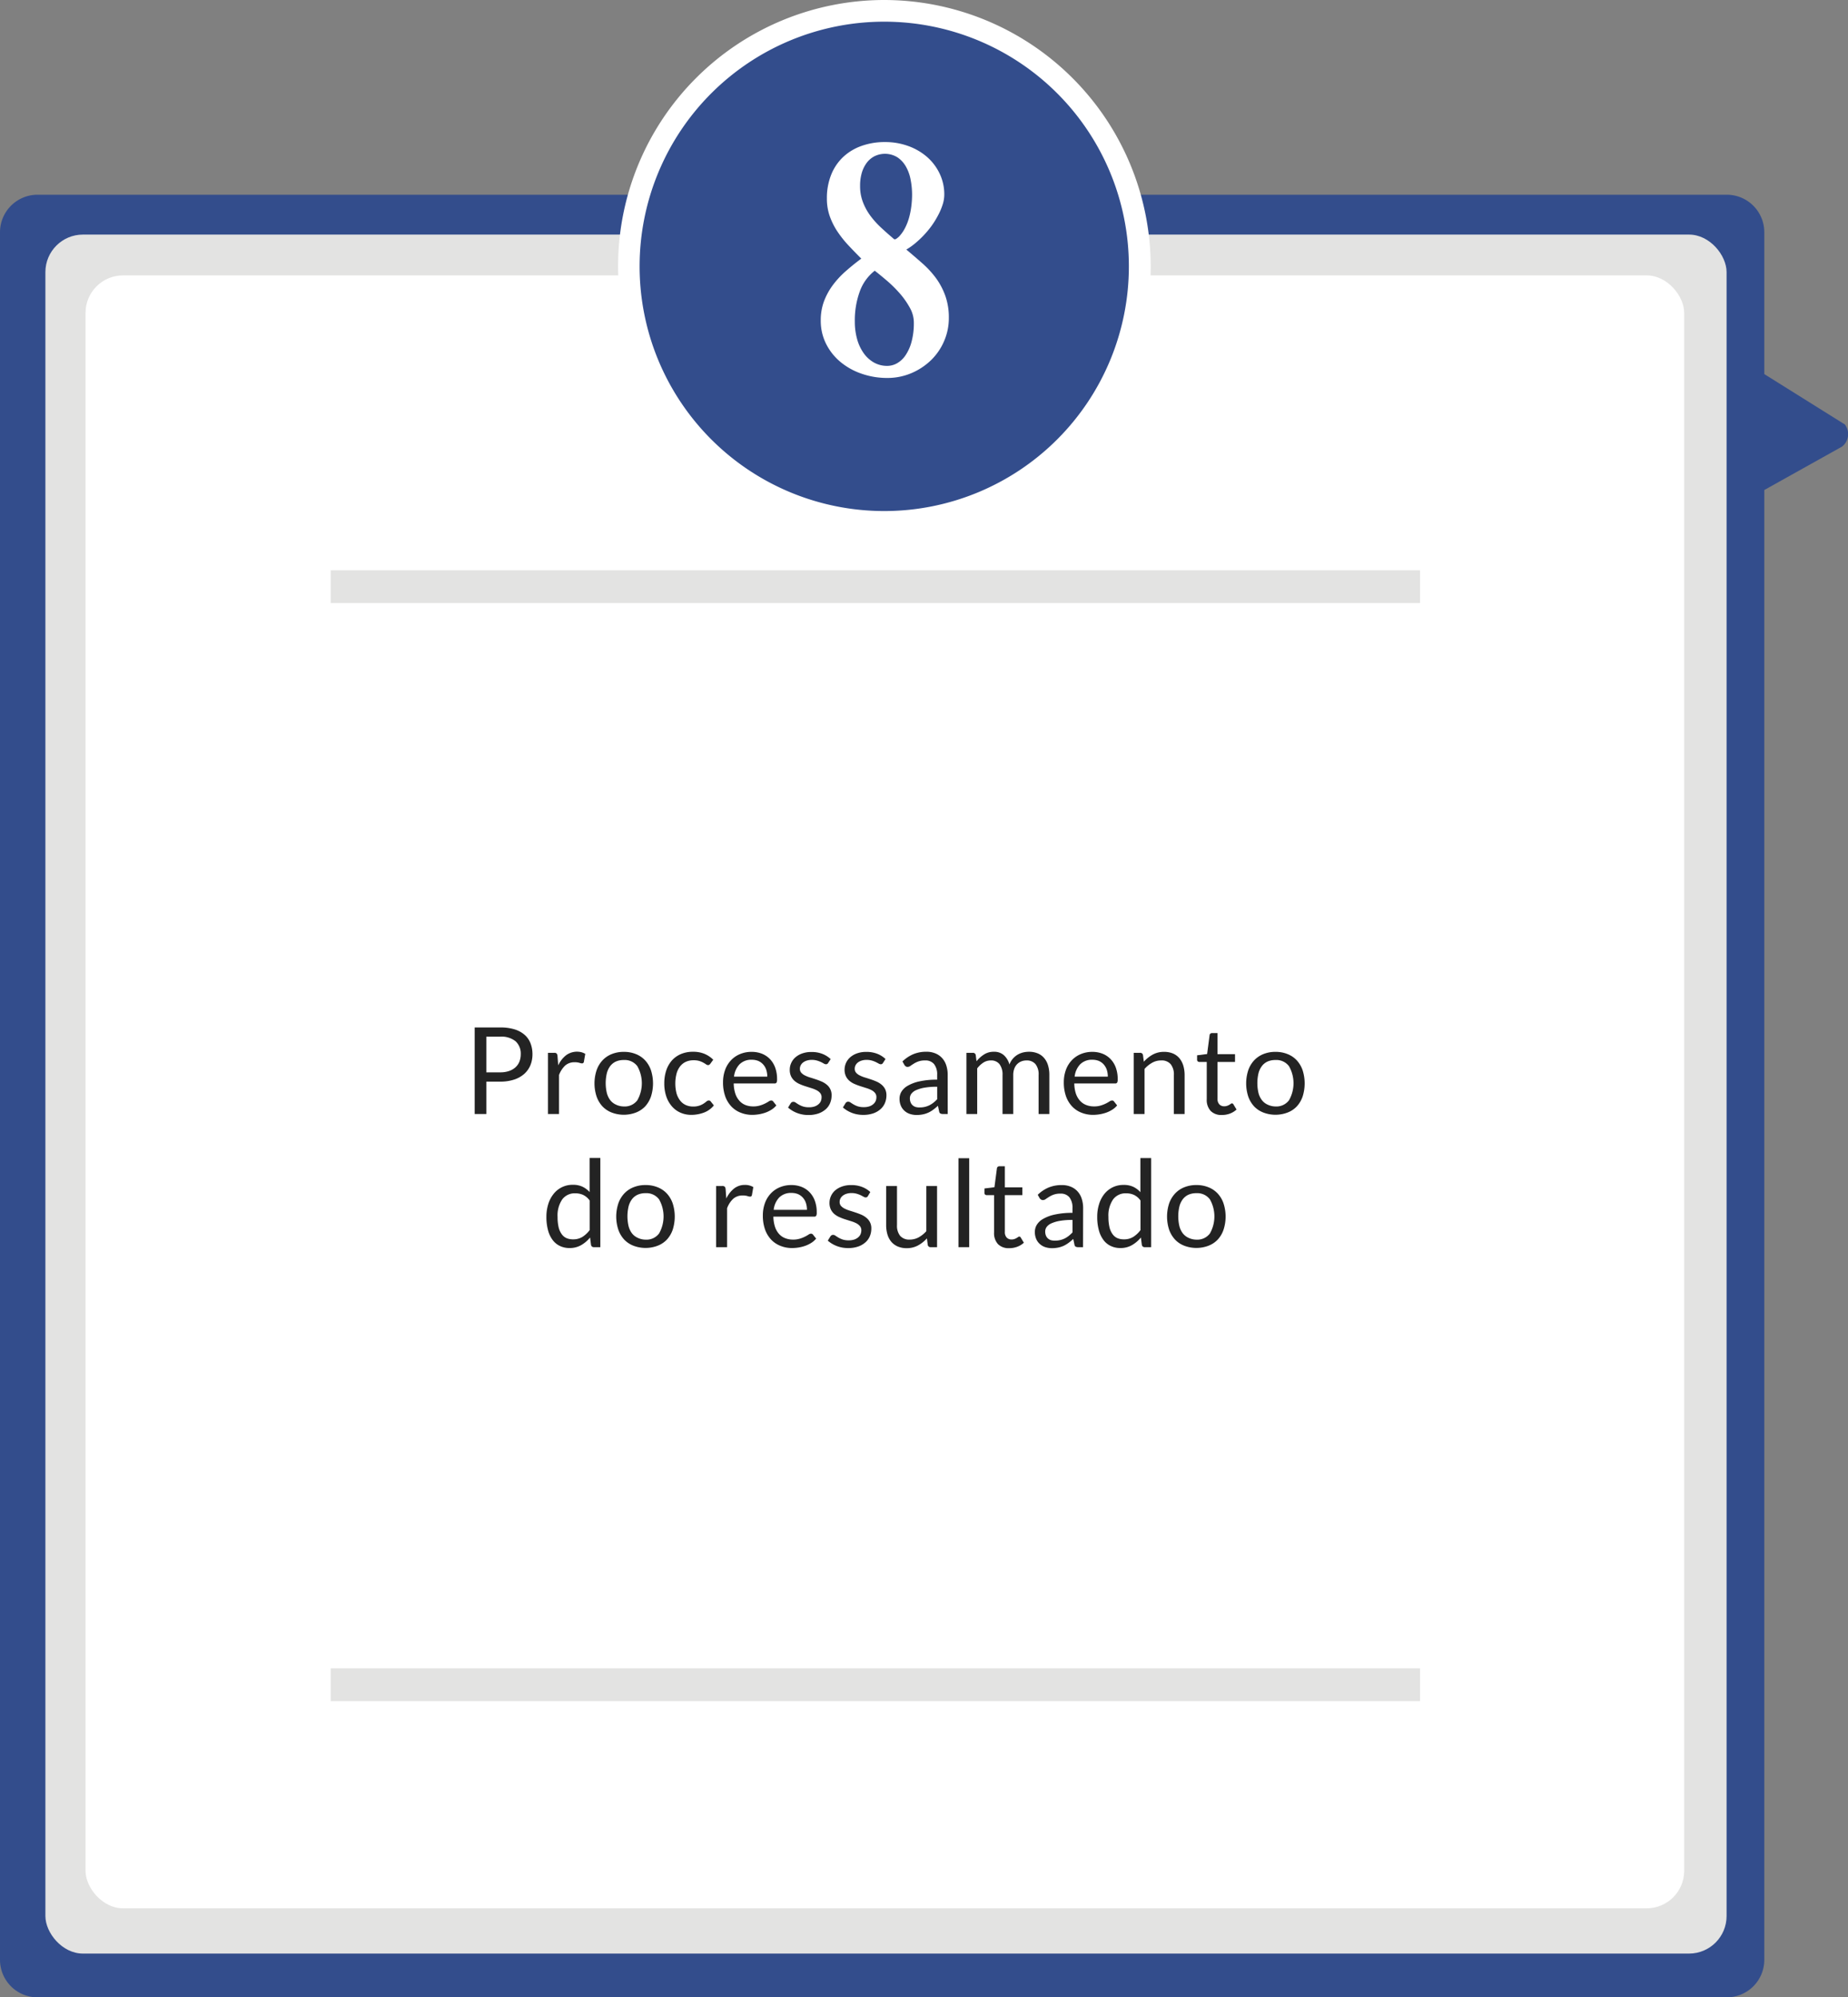 <svg id="Camada_1" data-name="Camada 1" xmlns="http://www.w3.org/2000/svg" viewBox="0 0 596.78 644.87"><rect x="0" y="0" width="596.78" height="644.87" fill="#808080" stroke="none"/><defs><style>.cls-1{fill:#334d8c;}.cls-2{fill:#e3e3e2;}.cls-3{fill:#fff;}.cls-4{fill:#232323;}</style></defs><path class="cls-1" d="M596,137.17,570,120.91V75.08A12.12,12.12,0,0,0,557.89,63H12.37A12.12,12.12,0,0,0,.25,75.08v557.8A12.12,12.12,0,0,0,12.37,645H557.89A12.12,12.12,0,0,0,570,632.88V158.34l25.07-14A5.09,5.09,0,0,0,596,137.17Z" transform="translate(-0.25 -0.13)"/><rect class="cls-2" x="14.66" y="75.74" width="542.91" height="555" rx="12.12"/><rect class="cls-3" x="27.62" y="88.91" width="516.26" height="527.22" rx="12.12"/><path class="cls-4" d="M157.3,349.35V359.8h-3.76V331.86h8.25a15.51,15.51,0,0,1,4.61.61,8.89,8.89,0,0,1,3.24,1.75,6.93,6.93,0,0,1,1.92,2.73,9.49,9.49,0,0,1,.64,3.57,9.19,9.19,0,0,1-.68,3.57,7.79,7.79,0,0,1-2,2.79,9.39,9.39,0,0,1-3.27,1.82,14.19,14.19,0,0,1-4.46.65Zm0-3h4.49a8.58,8.58,0,0,0,2.85-.43,6,6,0,0,0,2.08-1.2,5,5,0,0,0,1.27-1.84,6.43,6.43,0,0,0,.43-2.36,5.39,5.39,0,0,0-1.65-4.18,7.2,7.2,0,0,0-5-1.5H157.3Z" transform="translate(-0.25 -0.13)"/><path class="cls-4" d="M177.21,359.8V340.05h2a1.1,1.1,0,0,1,.78.21,1.35,1.35,0,0,1,.29.75l.24,3.08a9,9,0,0,1,2.5-3.23,5.94,5.94,0,0,1,5-1,5.42,5.42,0,0,1,1.23.52l-.45,2.59a.58.58,0,0,1-.6.49,3.16,3.16,0,0,1-.84-.18,5.06,5.06,0,0,0-1.58-.19,4.47,4.47,0,0,0-3,1.05,8.07,8.07,0,0,0-2,3.07V359.8Z" transform="translate(-0.25 -0.13)"/><path class="cls-4" d="M201.7,339.74a10.13,10.13,0,0,1,3.91.72,8.28,8.28,0,0,1,3,2.05,9.14,9.14,0,0,1,1.87,3.2,14,14,0,0,1,0,8.42,9.23,9.23,0,0,1-1.87,3.2,8.23,8.23,0,0,1-3,2,11,11,0,0,1-7.82,0,8.23,8.23,0,0,1-3-2,9.11,9.11,0,0,1-1.89-3.2,13.56,13.56,0,0,1,0-8.42,9,9,0,0,1,1.89-3.2,8.28,8.28,0,0,1,3-2.05A10.2,10.2,0,0,1,201.7,339.74Zm0,17.63a5.09,5.09,0,0,0,4.37-2,11.17,11.17,0,0,0,0-11,5.07,5.07,0,0,0-4.37-2,6.17,6.17,0,0,0-2.57.5,4.85,4.85,0,0,0-1.83,1.47,6.55,6.55,0,0,0-1.09,2.35,13.92,13.92,0,0,0,0,6.29,6.53,6.53,0,0,0,1.09,2.33,4.9,4.9,0,0,0,1.83,1.45A6,6,0,0,0,201.7,357.37Z" transform="translate(-0.25 -0.13)"/><path class="cls-4" d="M229.65,343.56a1.69,1.69,0,0,1-.32.33.71.71,0,0,1-.45.12,1.08,1.08,0,0,1-.63-.25,9.33,9.33,0,0,0-.87-.53,6.64,6.64,0,0,0-1.27-.54,6.15,6.15,0,0,0-1.85-.24,6,6,0,0,0-2.55.51,5,5,0,0,0-1.86,1.5,6.64,6.64,0,0,0-1.13,2.36,12.88,12.88,0,0,0,0,6.29,7,7,0,0,0,1.16,2.34,4.83,4.83,0,0,0,1.8,1.44,5.58,5.58,0,0,0,2.39.5,5.85,5.85,0,0,0,2.08-.31,6,6,0,0,0,1.37-.67c.36-.25.66-.47.9-.67a1.06,1.06,0,0,1,.7-.3.73.73,0,0,1,.66.33l1,1.26a7.49,7.49,0,0,1-3.22,2.32,11.61,11.61,0,0,1-4.08.73,8.56,8.56,0,0,1-3.44-.69,7.81,7.81,0,0,1-2.76-2,9.48,9.48,0,0,1-1.84-3.19,12.79,12.79,0,0,1-.67-4.31,13,13,0,0,1,.61-4.08,9.39,9.39,0,0,1,1.79-3.23,8.22,8.22,0,0,1,2.92-2.11,9.78,9.78,0,0,1,4-.76,9.3,9.3,0,0,1,3.66.67,8.76,8.76,0,0,1,2.83,1.9Z" transform="translate(-0.25 -0.13)"/><path class="cls-4" d="M243,339.74a8.94,8.94,0,0,1,3.28.59,7.39,7.39,0,0,1,2.59,1.72,7.82,7.82,0,0,1,1.71,2.77,10.69,10.69,0,0,1,.61,3.75,2.35,2.35,0,0,1-.17,1.09.72.72,0,0,1-.67.28H237.19a11.08,11.08,0,0,0,.51,3.25A6.44,6.44,0,0,0,239,355.5a5.1,5.1,0,0,0,1.95,1.39,6.75,6.75,0,0,0,2.53.46,7.15,7.15,0,0,0,2.25-.31,9.86,9.86,0,0,0,1.63-.65,10.72,10.72,0,0,0,1.14-.65,1.54,1.54,0,0,1,.79-.3.75.75,0,0,1,.66.33l1,1.26a6.51,6.51,0,0,1-1.54,1.36,10.09,10.09,0,0,1-1.92.95,12.45,12.45,0,0,1-2.12.55,13.33,13.33,0,0,1-2.16.19,9.85,9.85,0,0,1-3.77-.7,8.21,8.21,0,0,1-3-2,9.35,9.35,0,0,1-2-3.31,13.37,13.37,0,0,1-.7-4.52,11.53,11.53,0,0,1,.63-3.86,9,9,0,0,1,1.83-3.11,8.35,8.35,0,0,1,2.9-2.07A9.56,9.56,0,0,1,243,339.74Zm.08,2.55a5.32,5.32,0,0,0-4,1.46,6.8,6.8,0,0,0-1.79,4h10.74a7.07,7.07,0,0,0-.33-2.21,4.93,4.93,0,0,0-1-1.74,4.58,4.58,0,0,0-1.57-1.13A5.45,5.45,0,0,0,243.06,342.29Z" transform="translate(-0.25 -0.13)"/><path class="cls-4" d="M267.69,343.31a.79.79,0,0,1-.72.43,1.42,1.42,0,0,1-.67-.22q-.36-.21-.9-.48a9.65,9.65,0,0,0-1.28-.48,6,6,0,0,0-1.75-.23,5.1,5.1,0,0,0-1.58.23,3.76,3.76,0,0,0-1.2.61,2.63,2.63,0,0,0-.76.91,2.35,2.35,0,0,0-.27,1.12,1.89,1.89,0,0,0,.44,1.27,3.79,3.79,0,0,0,1.16.87,10,10,0,0,0,1.64.66c.61.18,1.24.39,1.88.6s1.27.45,1.88.71a6.67,6.67,0,0,1,1.64,1,4.23,4.23,0,0,1,1.6,3.47,6.33,6.33,0,0,1-.49,2.52,5.32,5.32,0,0,1-1.44,2,7,7,0,0,1-2.34,1.34,9.74,9.74,0,0,1-3.2.49,9.93,9.93,0,0,1-3.74-.68,9.54,9.54,0,0,1-2.85-1.72l.82-1.33a1.16,1.16,0,0,1,.37-.39,1,1,0,0,1,.57-.14,1.34,1.34,0,0,1,.74.28c.26.18.57.38.94.6a7.14,7.14,0,0,0,1.35.61,6.19,6.19,0,0,0,2,.27,5.55,5.55,0,0,0,1.77-.26,3.8,3.8,0,0,0,1.27-.72,2.69,2.69,0,0,0,.75-1,3.27,3.27,0,0,0,.24-1.25,2,2,0,0,0-.44-1.35,3.5,3.5,0,0,0-1.16-.92,10,10,0,0,0-1.64-.66l-1.89-.6a18,18,0,0,1-1.9-.71,6.6,6.6,0,0,1-1.64-1,4.61,4.61,0,0,1-1.16-1.49,4.76,4.76,0,0,1-.44-2.16,5.11,5.11,0,0,1,.47-2.17,5.28,5.28,0,0,1,1.36-1.84,6.8,6.8,0,0,1,2.2-1.25,8.65,8.65,0,0,1,3-.47,9.41,9.41,0,0,1,3.5.61,8.31,8.31,0,0,1,2.68,1.69Z" transform="translate(-0.25 -0.13)"/><path class="cls-4" d="M285.4,343.31a.79.79,0,0,1-.73.43,1.42,1.42,0,0,1-.66-.22l-.91-.48a9,9,0,0,0-1.27-.48,6.11,6.11,0,0,0-1.76-.23,5.19,5.19,0,0,0-1.58.23,3.76,3.76,0,0,0-1.2.61,2.74,2.74,0,0,0-.76.91,2.46,2.46,0,0,0-.26,1.12,1.89,1.89,0,0,0,.44,1.27,3.79,3.79,0,0,0,1.16.87,10,10,0,0,0,1.64.66c.61.18,1.23.39,1.88.6s1.27.45,1.88.71a6.86,6.86,0,0,1,1.64,1,4.62,4.62,0,0,1,1.16,1.43,4.45,4.45,0,0,1,.44,2,6.51,6.51,0,0,1-.49,2.52,5.55,5.55,0,0,1-1.44,2,7,7,0,0,1-2.34,1.34,9.78,9.78,0,0,1-3.2.49,10,10,0,0,1-3.75-.68,9.61,9.61,0,0,1-2.84-1.72l.82-1.33a1.07,1.07,0,0,1,.37-.39,1,1,0,0,1,.56-.14,1.32,1.32,0,0,1,.74.28c.26.18.58.38.95.6a7.32,7.32,0,0,0,1.34.61,6.23,6.23,0,0,0,2,.27,5.61,5.61,0,0,0,1.78-.26,3.9,3.9,0,0,0,1.27-.72,2.91,2.91,0,0,0,.75-1,3.27,3.27,0,0,0,.24-1.25,2.09,2.09,0,0,0-.44-1.35,3.61,3.61,0,0,0-1.16-.92,9.77,9.77,0,0,0-1.65-.66l-1.89-.6a18.74,18.74,0,0,1-1.89-.71,6.49,6.49,0,0,1-1.65-1,4.61,4.61,0,0,1-1.16-1.49,4.89,4.89,0,0,1-.44-2.16,5.33,5.33,0,0,1,1.84-4,6.7,6.7,0,0,1,2.2-1.25,8.63,8.63,0,0,1,3-.47,9.41,9.41,0,0,1,3.5.61,8.1,8.1,0,0,1,2.68,1.69Z" transform="translate(-0.25 -0.13)"/><path class="cls-4" d="M306.3,359.8h-1.54a1.91,1.91,0,0,1-.82-.15.89.89,0,0,1-.41-.67l-.39-1.83c-.52.47-1,.89-1.52,1.26a8.86,8.86,0,0,1-1.56.94,8.34,8.34,0,0,1-1.75.57,9.9,9.9,0,0,1-2.05.2,6.88,6.88,0,0,1-2.16-.33,4.78,4.78,0,0,1-1.74-1,4.48,4.48,0,0,1-1.18-1.63,5.62,5.62,0,0,1-.44-2.34,4.38,4.38,0,0,1,.64-2.26,5.66,5.66,0,0,1,2.08-1.92,12.84,12.84,0,0,1,3.75-1.38,25.5,25.5,0,0,1,5.68-.54V347.2a5.38,5.38,0,0,0-1-3.51,3.56,3.56,0,0,0-2.91-1.18,6.07,6.07,0,0,0-2.14.32,7.48,7.48,0,0,0-1.5.72c-.42.27-.79.51-1.09.72a1.55,1.55,0,0,1-.91.32,1,1,0,0,1-.61-.18,1.32,1.32,0,0,1-.42-.46l-.63-1.11a11.44,11.44,0,0,1,3.53-2.36,10.91,10.91,0,0,1,4.2-.78,7.38,7.38,0,0,1,2.94.55,5.91,5.91,0,0,1,2.16,1.52,6.34,6.34,0,0,1,1.33,2.36,9.75,9.75,0,0,1,.45,3Zm-9-2.12a6.8,6.8,0,0,0,1.68-.19,7,7,0,0,0,1.43-.52,8.08,8.08,0,0,0,1.29-.83,12.33,12.33,0,0,0,1.2-1.11V351a23.65,23.65,0,0,0-4.08.3,11.5,11.5,0,0,0-2.73.8,3.81,3.81,0,0,0-1.53,1.16,2.48,2.48,0,0,0-.48,1.49,3.28,3.28,0,0,0,.26,1.35,2.39,2.39,0,0,0,.68.93,2.64,2.64,0,0,0,1,.53A4.64,4.64,0,0,0,297.29,357.68Z" transform="translate(-0.25 -0.13)"/><path class="cls-4" d="M312.34,359.8V340.05h2.07a.88.88,0,0,1,.94.72l.25,2a10,10,0,0,1,2.45-2.2,5.68,5.68,0,0,1,3.15-.86,4.65,4.65,0,0,1,3.24,1.11,6.26,6.26,0,0,1,1.79,3,6.13,6.13,0,0,1,1.08-1.85,6.35,6.35,0,0,1,1.51-1.29,6.84,6.84,0,0,1,1.79-.74,8.27,8.27,0,0,1,1.92-.23,7.18,7.18,0,0,1,2.78.5,5.4,5.4,0,0,1,2.06,1.45,6.45,6.45,0,0,1,1.3,2.35,10.37,10.37,0,0,1,.45,3.19V359.8h-3.47V347.23a5.3,5.3,0,0,0-1-3.52,3.63,3.63,0,0,0-2.94-1.2,4.45,4.45,0,0,0-1.63.3,4,4,0,0,0-1.36.89,4.19,4.19,0,0,0-.92,1.47,5.67,5.67,0,0,0-.34,2.06V359.8H324V347.23a5.51,5.51,0,0,0-1-3.55,3.4,3.4,0,0,0-2.79-1.17,4.43,4.43,0,0,0-2.39.69,7.87,7.87,0,0,0-2,1.88V359.8Z" transform="translate(-0.25 -0.13)"/><path class="cls-4" d="M353,339.74a9,9,0,0,1,3.28.59,7.39,7.39,0,0,1,2.59,1.72,7.82,7.82,0,0,1,1.71,2.77,10.69,10.69,0,0,1,.61,3.75,2.35,2.35,0,0,1-.17,1.09.72.72,0,0,1-.67.28H347.17a11.08,11.08,0,0,0,.51,3.25A6.58,6.58,0,0,0,349,355.5a5.26,5.26,0,0,0,2,1.39,6.84,6.84,0,0,0,2.54.46,7.15,7.15,0,0,0,2.25-.31,10.23,10.23,0,0,0,1.63-.65,11.83,11.83,0,0,0,1.14-.65,1.54,1.54,0,0,1,.79-.3.75.75,0,0,1,.66.33l1,1.26a6.51,6.51,0,0,1-1.54,1.36,10.09,10.09,0,0,1-1.92.95,12.69,12.69,0,0,1-2.12.55,13.33,13.33,0,0,1-2.16.19,9.9,9.9,0,0,1-3.78-.7,8.25,8.25,0,0,1-3-2,9.35,9.35,0,0,1-2-3.31,13.37,13.37,0,0,1-.7-4.52,11.53,11.53,0,0,1,.63-3.86,8.86,8.86,0,0,1,1.83-3.11,8.35,8.35,0,0,1,2.9-2.07A9.53,9.53,0,0,1,353,339.74Zm.08,2.55a5.32,5.32,0,0,0-4,1.46,6.8,6.8,0,0,0-1.79,4H358a7.07,7.07,0,0,0-.33-2.21,5,5,0,0,0-1-1.74,4.45,4.45,0,0,0-1.56-1.13A5.45,5.45,0,0,0,353,342.29Z" transform="translate(-0.25 -0.13)"/><path class="cls-4" d="M366.36,359.8V340.05h2.06a.88.88,0,0,1,.94.72l.27,2.15a11,11,0,0,1,2.88-2.3,7.42,7.42,0,0,1,3.68-.88,7.24,7.24,0,0,1,2.85.53,5.58,5.58,0,0,1,2.07,1.52,6.89,6.89,0,0,1,1.26,2.37,10.59,10.59,0,0,1,.43,3.07V359.8h-3.47V347.23a5.31,5.31,0,0,0-1-3.48,3.8,3.8,0,0,0-3.13-1.24,5.74,5.74,0,0,0-2.87.74,9.26,9.26,0,0,0-2.47,2V359.8Z" transform="translate(-0.25 -0.13)"/><path class="cls-4" d="M394.81,360.12a4.78,4.78,0,0,1-3.6-1.31,5.21,5.21,0,0,1-1.26-3.76V343h-2.38a.79.79,0,0,1-.52-.19.68.68,0,0,1-.22-.57v-1.39l3.24-.41.8-6.1a.71.71,0,0,1,.25-.48.85.85,0,0,1,.55-.19h1.75v6.81h5.66V343h-5.66v11.85a2.53,2.53,0,0,0,.61,1.85,2.08,2.08,0,0,0,1.56.61,2.65,2.65,0,0,0,.94-.15,4.17,4.17,0,0,0,.7-.32c.19-.12.36-.22.49-.32a.66.66,0,0,1,.36-.15.59.59,0,0,1,.49.33l1,1.66a6.48,6.48,0,0,1-2.17,1.32A7.27,7.27,0,0,1,394.81,360.12Z" transform="translate(-0.25 -0.13)"/><path class="cls-4" d="M412.14,339.74a10.13,10.13,0,0,1,3.91.72,8.11,8.11,0,0,1,3,2.05,9.14,9.14,0,0,1,1.87,3.2,14,14,0,0,1,0,8.42,9.23,9.23,0,0,1-1.87,3.2,8.06,8.06,0,0,1-3,2,11,11,0,0,1-7.82,0,8.23,8.23,0,0,1-3-2,9.11,9.11,0,0,1-1.89-3.2,13.76,13.76,0,0,1,0-8.42,9,9,0,0,1,1.89-3.2,8.28,8.28,0,0,1,3-2.05A10.2,10.2,0,0,1,412.14,339.74Zm0,17.63a5.09,5.09,0,0,0,4.37-2,11.1,11.1,0,0,0,0-11,5.07,5.07,0,0,0-4.37-2,6.2,6.2,0,0,0-2.57.5,4.75,4.75,0,0,0-1.82,1.47,6.4,6.4,0,0,0-1.1,2.35,13.92,13.92,0,0,0,0,6.29,6.38,6.38,0,0,0,1.1,2.33,4.79,4.79,0,0,0,1.82,1.45A6,6,0,0,0,412.14,357.37Z" transform="translate(-0.25 -0.13)"/><path class="cls-4" d="M192.05,402.8a.89.89,0,0,1-.94-.72l-.31-2.4a10.39,10.39,0,0,1-2.89,2.47,7.41,7.41,0,0,1-3.74.93,7.06,7.06,0,0,1-3.08-.66,6.31,6.31,0,0,1-2.36-1.92,9.1,9.1,0,0,1-1.5-3.16,16.27,16.27,0,0,1-.53-4.34,13.62,13.62,0,0,1,.59-4.07,9.85,9.85,0,0,1,1.69-3.27,7.75,7.75,0,0,1,6.26-3,7.11,7.11,0,0,1,3.1.61,7.53,7.53,0,0,1,2.31,1.73v-11h3.47V402.8Zm-6.73-2.53a5.64,5.64,0,0,0,3-.78,8.79,8.79,0,0,0,2.35-2.2v-9.56a5.46,5.46,0,0,0-2.1-1.8,6,6,0,0,0-2.53-.52,5,5,0,0,0-4.25,2,9.24,9.24,0,0,0-1.48,5.62,14.36,14.36,0,0,0,.33,3.3,6.28,6.28,0,0,0,1,2.26,3.8,3.8,0,0,0,1.58,1.3A5.34,5.34,0,0,0,185.32,400.27Z" transform="translate(-0.25 -0.13)"/><path class="cls-4" d="M208.72,382.74a10.13,10.13,0,0,1,3.91.72,8.28,8.28,0,0,1,3,2.05,9.14,9.14,0,0,1,1.87,3.2,14,14,0,0,1,0,8.42,9.23,9.23,0,0,1-1.87,3.2,8.23,8.23,0,0,1-3,2,11,11,0,0,1-7.82,0,8.23,8.23,0,0,1-3-2,9.11,9.11,0,0,1-1.89-3.2,13.56,13.56,0,0,1,0-8.42,9,9,0,0,1,1.89-3.2,8.28,8.28,0,0,1,3-2.05A10.2,10.2,0,0,1,208.72,382.74Zm0,17.63a5.09,5.09,0,0,0,4.37-2,11.17,11.17,0,0,0,0-11,5.07,5.07,0,0,0-4.37-2,6.17,6.17,0,0,0-2.57.5,4.85,4.85,0,0,0-1.83,1.47,6.55,6.55,0,0,0-1.09,2.35,13.92,13.92,0,0,0,0,6.29,6.53,6.53,0,0,0,1.09,2.33,4.9,4.9,0,0,0,1.83,1.45A6,6,0,0,0,208.72,400.37Z" transform="translate(-0.25 -0.13)"/><path class="cls-4" d="M231.5,402.8V383.05h2a1.14,1.14,0,0,1,.78.21,1.35,1.35,0,0,1,.29.75l.23,3.08a9,9,0,0,1,2.51-3.23,5.54,5.54,0,0,1,3.5-1.16,5.08,5.08,0,0,1,2.71.7l-.45,2.59a.58.58,0,0,1-.6.49,3.08,3.08,0,0,1-.84-.18,5.1,5.1,0,0,0-1.58-.19,4.47,4.47,0,0,0-3,1.05,7.85,7.85,0,0,0-2,3.07V402.8Z" transform="translate(-0.25 -0.13)"/><path class="cls-4" d="M255.81,382.74a8.94,8.94,0,0,1,3.28.59,7.3,7.3,0,0,1,2.59,1.72,7.82,7.82,0,0,1,1.71,2.77,10.69,10.69,0,0,1,.61,3.75,2.22,2.22,0,0,1-.17,1.09.72.72,0,0,1-.66.28H250a11.08,11.08,0,0,0,.51,3.25,6.44,6.44,0,0,0,1.29,2.31,5.1,5.1,0,0,0,2,1.39,6.79,6.79,0,0,0,2.53.46,7.15,7.15,0,0,0,2.25-.31,9.86,9.86,0,0,0,1.63-.65,10.72,10.72,0,0,0,1.14-.65,1.54,1.54,0,0,1,.79-.3.78.78,0,0,1,.67.33l1,1.26a6.51,6.51,0,0,1-1.54,1.36,10.09,10.09,0,0,1-1.92.95,12.45,12.45,0,0,1-2.12.55,13.23,13.23,0,0,1-2.16.19,9.85,9.85,0,0,1-3.77-.7,8.29,8.29,0,0,1-3-2,9.35,9.35,0,0,1-2-3.31,13.37,13.37,0,0,1-.7-4.52,11.53,11.53,0,0,1,.63-3.86,9,9,0,0,1,1.83-3.11,8.35,8.35,0,0,1,2.9-2.07A9.56,9.56,0,0,1,255.81,382.74Zm.08,2.55a5.35,5.35,0,0,0-4,1.46,6.8,6.8,0,0,0-1.79,4h10.74a7.07,7.07,0,0,0-.33-2.21,4.93,4.93,0,0,0-1-1.74,4.48,4.48,0,0,0-1.57-1.13A5.41,5.41,0,0,0,255.89,385.29Z" transform="translate(-0.25 -0.13)"/><path class="cls-4" d="M280.52,386.31a.79.79,0,0,1-.72.43,1.35,1.35,0,0,1-.66-.22l-.91-.48a9.15,9.15,0,0,0-1.28-.48,6,6,0,0,0-1.75-.23,5.15,5.15,0,0,0-1.58.23,3.76,3.76,0,0,0-1.2.61,2.63,2.63,0,0,0-.76.91,2.34,2.34,0,0,0-.26,1.12,1.88,1.88,0,0,0,.43,1.27,3.92,3.92,0,0,0,1.16.87,10,10,0,0,0,1.64.66c.61.18,1.24.39,1.88.6s1.27.45,1.89.71a6.79,6.79,0,0,1,1.63,1,4.49,4.49,0,0,1,1.16,1.43,4.33,4.33,0,0,1,.44,2,6.5,6.5,0,0,1-.48,2.52,5.46,5.46,0,0,1-1.45,2,7,7,0,0,1-2.34,1.34,9.74,9.74,0,0,1-3.2.49,10,10,0,0,1-3.74-.68,9.54,9.54,0,0,1-2.85-1.72l.82-1.33a1.27,1.27,0,0,1,.37-.39,1,1,0,0,1,.57-.14,1.34,1.34,0,0,1,.74.28c.26.18.57.38.94.6a7.44,7.44,0,0,0,1.35.61,6.23,6.23,0,0,0,2,.27,5.5,5.5,0,0,0,1.77-.26,3.8,3.8,0,0,0,1.27-.72,2.69,2.69,0,0,0,.75-1,3.28,3.28,0,0,0,.25-1.25,2.09,2.09,0,0,0-.44-1.35,3.72,3.72,0,0,0-1.16-.92,9.77,9.77,0,0,0-1.65-.66l-1.89-.6a17.09,17.09,0,0,1-1.89-.71,6.49,6.49,0,0,1-1.65-1,4.61,4.61,0,0,1-1.16-1.49,4.89,4.89,0,0,1-.44-2.16,5.37,5.37,0,0,1,1.83-4,6.86,6.86,0,0,1,2.21-1.25,8.59,8.59,0,0,1,3-.47,9.41,9.41,0,0,1,3.5.61A8.21,8.21,0,0,1,281.3,385Z" transform="translate(-0.25 -0.13)"/><path class="cls-4" d="M289.92,383.05v12.6a5.24,5.24,0,0,0,1,3.47,3.85,3.85,0,0,0,3.12,1.23,6,6,0,0,0,2.87-.72,9.3,9.3,0,0,0,2.48-2V383.05h3.47V402.8h-2.07a.89.89,0,0,1-.94-.72l-.27-2.12a10.86,10.86,0,0,1-2.89,2.29,7.5,7.5,0,0,1-3.66.87,7.12,7.12,0,0,1-2.86-.54,5.76,5.76,0,0,1-2.08-1.51,6.58,6.58,0,0,1-1.25-2.36,10.48,10.48,0,0,1-.42-3.06v-12.6Z" transform="translate(-0.25 -0.13)"/><path class="cls-4" d="M313.24,374.08V402.8h-3.47V374.08Z" transform="translate(-0.25 -0.13)"/><path class="cls-4" d="M326.13,403.12a4.78,4.78,0,0,1-3.6-1.31,5.21,5.21,0,0,1-1.26-3.76V386H318.9a.8.8,0,0,1-.53-.19.71.71,0,0,1-.21-.57v-1.39l3.23-.41.8-6.1a.72.72,0,0,1,.26-.48.81.81,0,0,1,.54-.19h1.76v6.81h5.65V386h-5.65v11.85a2.53,2.53,0,0,0,.6,1.85,2.08,2.08,0,0,0,1.56.61,2.75,2.75,0,0,0,.95-.15,4.44,4.44,0,0,0,.69-.32c.19-.12.36-.22.5-.32a.61.61,0,0,1,.36-.15.59.59,0,0,1,.48.33l1,1.66a6.48,6.48,0,0,1-2.17,1.32A7.27,7.27,0,0,1,326.13,403.12Z" transform="translate(-0.25 -0.13)"/><path class="cls-4" d="M350,402.8h-1.54a1.91,1.91,0,0,1-.82-.15.87.87,0,0,1-.41-.67l-.39-1.83c-.52.47-1,.89-1.52,1.26a9.65,9.65,0,0,1-1.56.94,8.34,8.34,0,0,1-1.75.57,9.9,9.9,0,0,1-2.05.2,6.88,6.88,0,0,1-2.16-.33,4.78,4.78,0,0,1-1.74-1,4.48,4.48,0,0,1-1.18-1.63,5.62,5.62,0,0,1-.44-2.34,4.38,4.38,0,0,1,.64-2.26,5.66,5.66,0,0,1,2.08-1.92,12.84,12.84,0,0,1,3.75-1.38,25.5,25.5,0,0,1,5.68-.54V390.2a5.38,5.38,0,0,0-1-3.51,3.57,3.57,0,0,0-2.91-1.18,6.07,6.07,0,0,0-2.14.32,7.48,7.48,0,0,0-1.5.72c-.42.27-.79.51-1.09.72a1.55,1.55,0,0,1-.91.32,1,1,0,0,1-.61-.18A1.32,1.32,0,0,1,336,387l-.63-1.11a11.32,11.32,0,0,1,3.53-2.36,10.9,10.9,0,0,1,4.19-.78,7.39,7.39,0,0,1,3,.55,5.91,5.91,0,0,1,2.16,1.52,6.34,6.34,0,0,1,1.33,2.36,9.75,9.75,0,0,1,.45,3Zm-9-2.12a6.8,6.8,0,0,0,1.68-.19,7,7,0,0,0,1.43-.52,8.08,8.08,0,0,0,1.29-.83,12.33,12.33,0,0,0,1.2-1.11V394a23.65,23.65,0,0,0-4.08.3,11.5,11.5,0,0,0-2.73.8,3.81,3.81,0,0,0-1.53,1.16,2.48,2.48,0,0,0-.48,1.49,3.46,3.46,0,0,0,.25,1.35,2.52,2.52,0,0,0,.69.93,2.64,2.64,0,0,0,1,.53A4.64,4.64,0,0,0,341,400.68Z" transform="translate(-0.25 -0.13)"/><path class="cls-4" d="M369.93,402.8a.88.88,0,0,1-.94-.72l-.31-2.4a10.43,10.43,0,0,1-2.9,2.47,7.38,7.38,0,0,1-3.73.93,7.06,7.06,0,0,1-3.08-.66,6.23,6.23,0,0,1-2.36-1.92,9.1,9.1,0,0,1-1.5-3.16,15.87,15.87,0,0,1-.53-4.34,13.3,13.3,0,0,1,.59-4.07,9.83,9.83,0,0,1,1.68-3.27,8,8,0,0,1,2.68-2.17,7.9,7.9,0,0,1,3.59-.79,7.14,7.14,0,0,1,3.1.61,7.38,7.38,0,0,1,2.3,1.73v-11H372V402.8Zm-6.73-2.53a5.58,5.58,0,0,0,3-.78,8.65,8.65,0,0,0,2.35-2.2v-9.56a5.43,5.43,0,0,0-2.09-1.8,6,6,0,0,0-2.53-.52,5,5,0,0,0-4.25,2,9.17,9.17,0,0,0-1.48,5.62,14.36,14.36,0,0,0,.33,3.3,6.27,6.27,0,0,0,1,2.26,3.86,3.86,0,0,0,1.58,1.3A5.39,5.39,0,0,0,363.2,400.27Z" transform="translate(-0.25 -0.13)"/><path class="cls-4" d="M386.6,382.74a10.2,10.2,0,0,1,3.91.72,8.16,8.16,0,0,1,3,2.05,8.84,8.84,0,0,1,1.87,3.2,13.76,13.76,0,0,1,0,8.42,8.93,8.93,0,0,1-1.87,3.2,8.11,8.11,0,0,1-3,2,11,11,0,0,1-7.82,0,8.15,8.15,0,0,1-3-2,9.29,9.29,0,0,1-1.9-3.2,13.76,13.76,0,0,1,0-8.42,9.19,9.19,0,0,1,1.9-3.2,8.19,8.19,0,0,1,3-2.05A10.16,10.16,0,0,1,386.6,382.74Zm0,17.63a5.1,5.1,0,0,0,4.37-2,11.17,11.17,0,0,0,0-11,5.08,5.08,0,0,0-4.37-2,6.22,6.22,0,0,0-2.58.5,4.9,4.9,0,0,0-1.82,1.47,6.39,6.39,0,0,0-1.09,2.35,13.92,13.92,0,0,0,0,6.29,6.37,6.37,0,0,0,1.09,2.33,5,5,0,0,0,1.82,1.45A6.06,6.06,0,0,0,386.6,400.37Z" transform="translate(-0.25 -0.13)"/><circle class="cls-1" cx="285.55" cy="86.04" r="82.54"/><path class="cls-3" d="M285.8,7.13a79,79,0,1,1-79,79,79,79,0,0,1,79-79m0-7a86,86,0,1,0,86.05,86A86.14,86.14,0,0,0,285.8.13Z" transform="translate(-0.25 -0.13)"/><path class="cls-3" d="M265.3,103.68a17.56,17.56,0,0,1,1-6.15,21.55,21.55,0,0,1,2.79-5.2,28.84,28.84,0,0,1,4.15-4.53c1.59-1.41,3.3-2.8,5.15-4.17-1.45-1.45-2.84-2.88-4.18-4.31a35.14,35.14,0,0,1-3.55-4.47,22.49,22.49,0,0,1-2.46-4.93,17,17,0,0,1-.92-5.75,20.14,20.14,0,0,1,1.3-7.4,16.12,16.12,0,0,1,3.71-5.72,16.81,16.81,0,0,1,5.91-3.71A22.18,22.18,0,0,1,286.11,46a21.6,21.6,0,0,1,7.37,1.25,19,19,0,0,1,6.08,3.5,16.53,16.53,0,0,1,4.11,5.39A15.52,15.52,0,0,1,305.19,63a10.62,10.62,0,0,1-.57,3.31,20.57,20.57,0,0,1-1.49,3.44A27.57,27.57,0,0,1,301,73.17a30.93,30.93,0,0,1-2.62,3.11,31.42,31.42,0,0,1-2.8,2.58,19.73,19.73,0,0,1-2.65,1.84c1.8,1.52,3.54,3,5.2,4.47a30.74,30.74,0,0,1,4.39,4.77,22.68,22.68,0,0,1,3,5.69,20.85,20.85,0,0,1,1.14,7.18,18.6,18.6,0,0,1-1.52,7.43,19,19,0,0,1-4.2,6.15,20.75,20.75,0,0,1-6.34,4.2,19.74,19.74,0,0,1-7.89,1.57,25,25,0,0,1-8-1.3,21.57,21.57,0,0,1-6.85-3.71,18.13,18.13,0,0,1-4.75-5.83A16.44,16.44,0,0,1,265.3,103.68Zm11,.33a20.77,20.77,0,0,0,.71,5.5,14.51,14.51,0,0,0,2.06,4.52,10.33,10.33,0,0,0,3.3,3.09,8.67,8.67,0,0,0,4.45,1.14,6.5,6.5,0,0,0,3-.78,8.15,8.15,0,0,0,2.76-2.5,14.37,14.37,0,0,0,2-4.36,22.9,22.9,0,0,0,.78-6.4,9.81,9.81,0,0,0-1.33-4.79,25.73,25.73,0,0,0-3.25-4.61,39.57,39.57,0,0,0-4.12-4.07c-1.46-1.24-2.77-2.32-3.93-3.22a14.86,14.86,0,0,0-4.82,6.67A27.33,27.33,0,0,0,276.3,104ZM278,60.21a14.29,14.29,0,0,0,.9,5.13,18.49,18.49,0,0,0,2.38,4.39,28,28,0,0,0,3.44,3.84c1.31,1.22,2.64,2.4,4,3.55a.72.72,0,0,0,.48.28,1.07,1.07,0,0,0,.52-.19,8.05,8.05,0,0,0,.84-.68,11.87,11.87,0,0,0,1.95-2.77,17.58,17.58,0,0,0,1.3-3.33,25,25,0,0,0,.73-3.66,30.15,30.15,0,0,0,.25-3.79,25.19,25.19,0,0,0-.47-4.83,13.53,13.53,0,0,0-1.51-4.22,8.83,8.83,0,0,0-2.74-3,7.7,7.7,0,0,0-7.53-.3A7.37,7.37,0,0,0,280,52.9a10.22,10.22,0,0,0-1.52,3.3A15,15,0,0,0,278,60.21Z" transform="translate(-0.25 -0.13)"/><rect class="cls-2" x="106.79" y="184.13" width="351.78" height="10.57"/><rect class="cls-2" x="106.79" y="538.65" width="351.78" height="10.57"/><rect class="cls-1" x="3.49" y="194.7" width="10.7" height="349.24"/></svg>